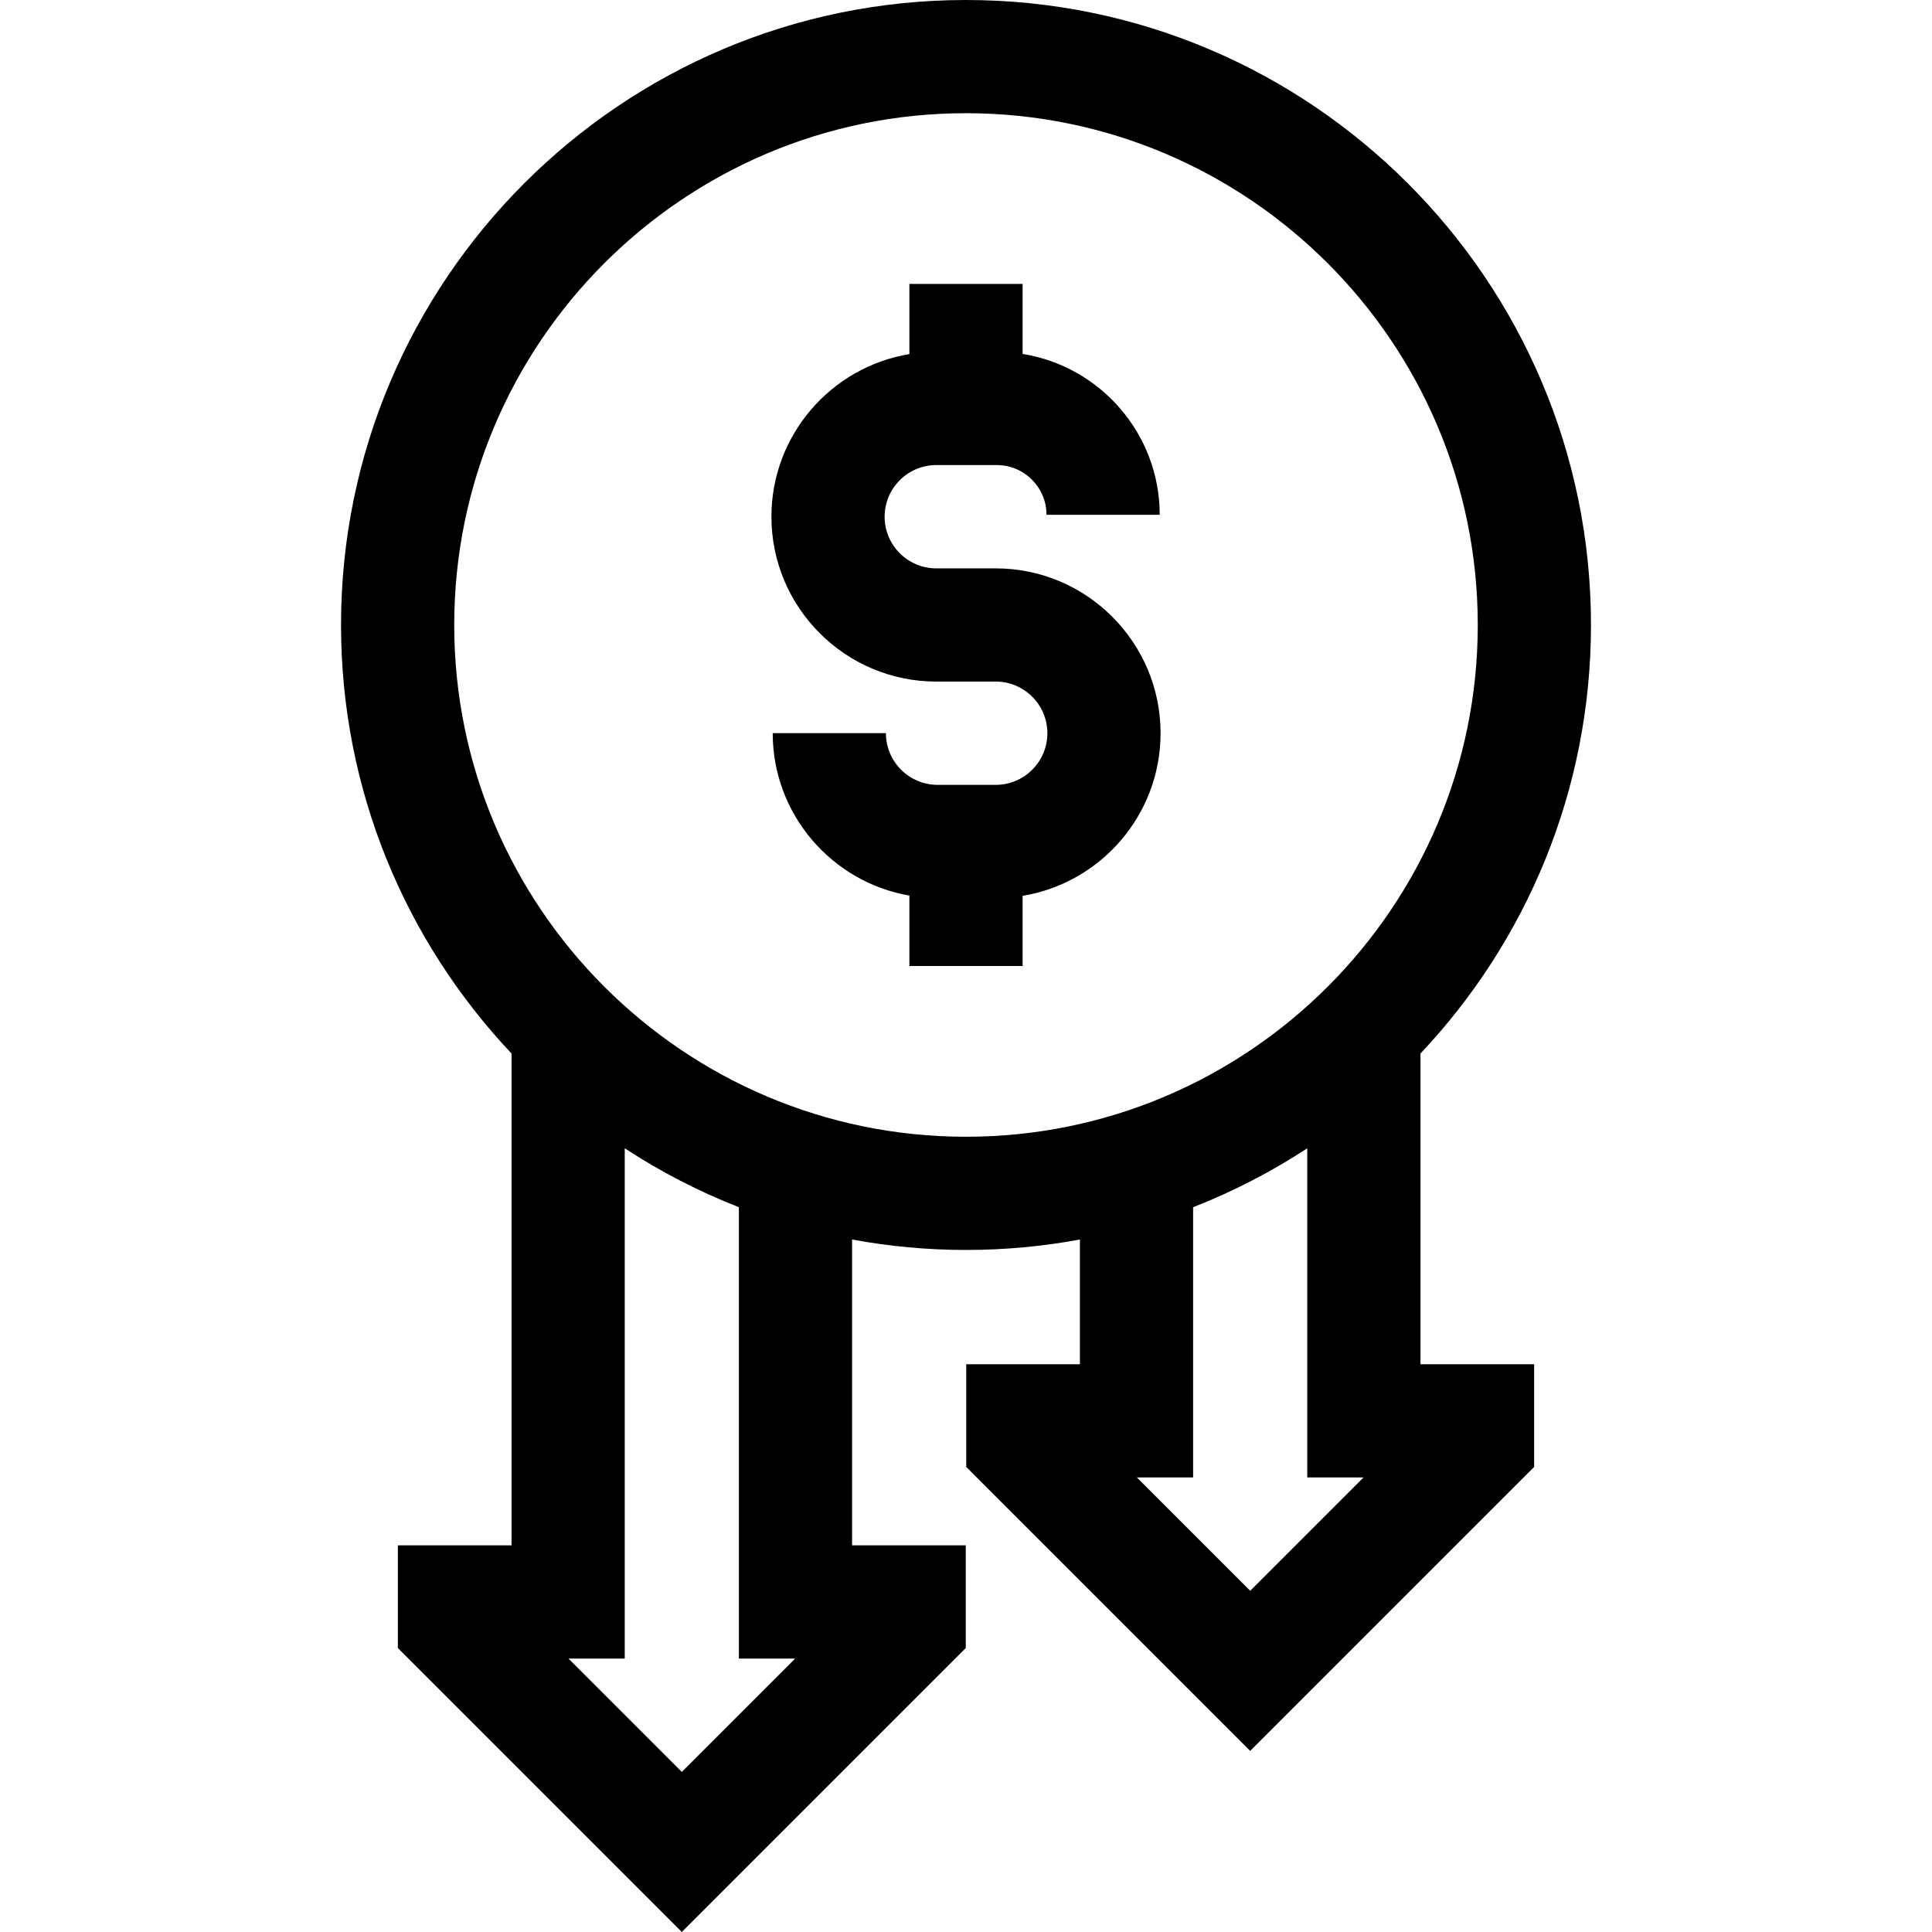 <svg id="Capa_1" enable-background="new 0 0 512 512" height="512" viewBox="0 0 512 512" width="512" xmlns="http://www.w3.org/2000/svg"><g><path d="m376.437 279.196c27.998-29.674 45.188-69.651 45.188-113.571 0-91.326-74.299-165.625-165.625-165.625s-165.625 74.299-165.625 165.625c0 43.92 17.19 83.897 45.188 113.571v130.341h-30.125v27.213l75.249 75.25 75.25-75.25v-27.213h-30.125v-81.052c9.792 1.811 19.88 2.766 30.188 2.766s20.396-.955 30.188-2.766v33.059h-30.125v27.213l75.25 75.25 75.25-75.25v-27.213h-30.125v-82.348zm-165.713 160.341-30.037 30.037-30.037-30.036h14.912v-135.229c9.461 6.19 19.586 11.444 30.25 15.618v119.609h14.912zm-90.349-273.912c0-74.784 60.841-135.625 135.625-135.625s135.625 60.841 135.625 135.625-60.841 135.625-135.625 135.625-135.625-60.841-135.625-135.625zm210.937 255.955-30.037-30.037h14.912v-71.616c10.664-4.174 20.789-9.428 30.25-15.618v87.233h14.912z"/><path d="m263.877 150.624h-15.757c-7.547 0-13.687-6.14-13.687-13.687s6.14-13.687 13.687-13.687h16.037c7.267 0 13.179 5.912 13.179 13.178h30c0-21.481-15.769-39.342-36.338-42.631v-18.552h-30v18.595c-20.712 3.412-36.564 21.434-36.564 43.097 0 24.089 19.598 43.687 43.687 43.687h15.757c7.547 0 13.687 6.14 13.687 13.687 0 7.546-6.14 13.686-13.687 13.686h-15.398c-7.557 0-13.704-6.147-13.704-13.704h-30c0 21.546 15.677 39.488 36.222 43.049v18.659h30v-18.595c20.712-3.411 36.565-21.433 36.565-43.097 0-24.088-19.597-43.685-43.686-43.685z"/></g></svg>